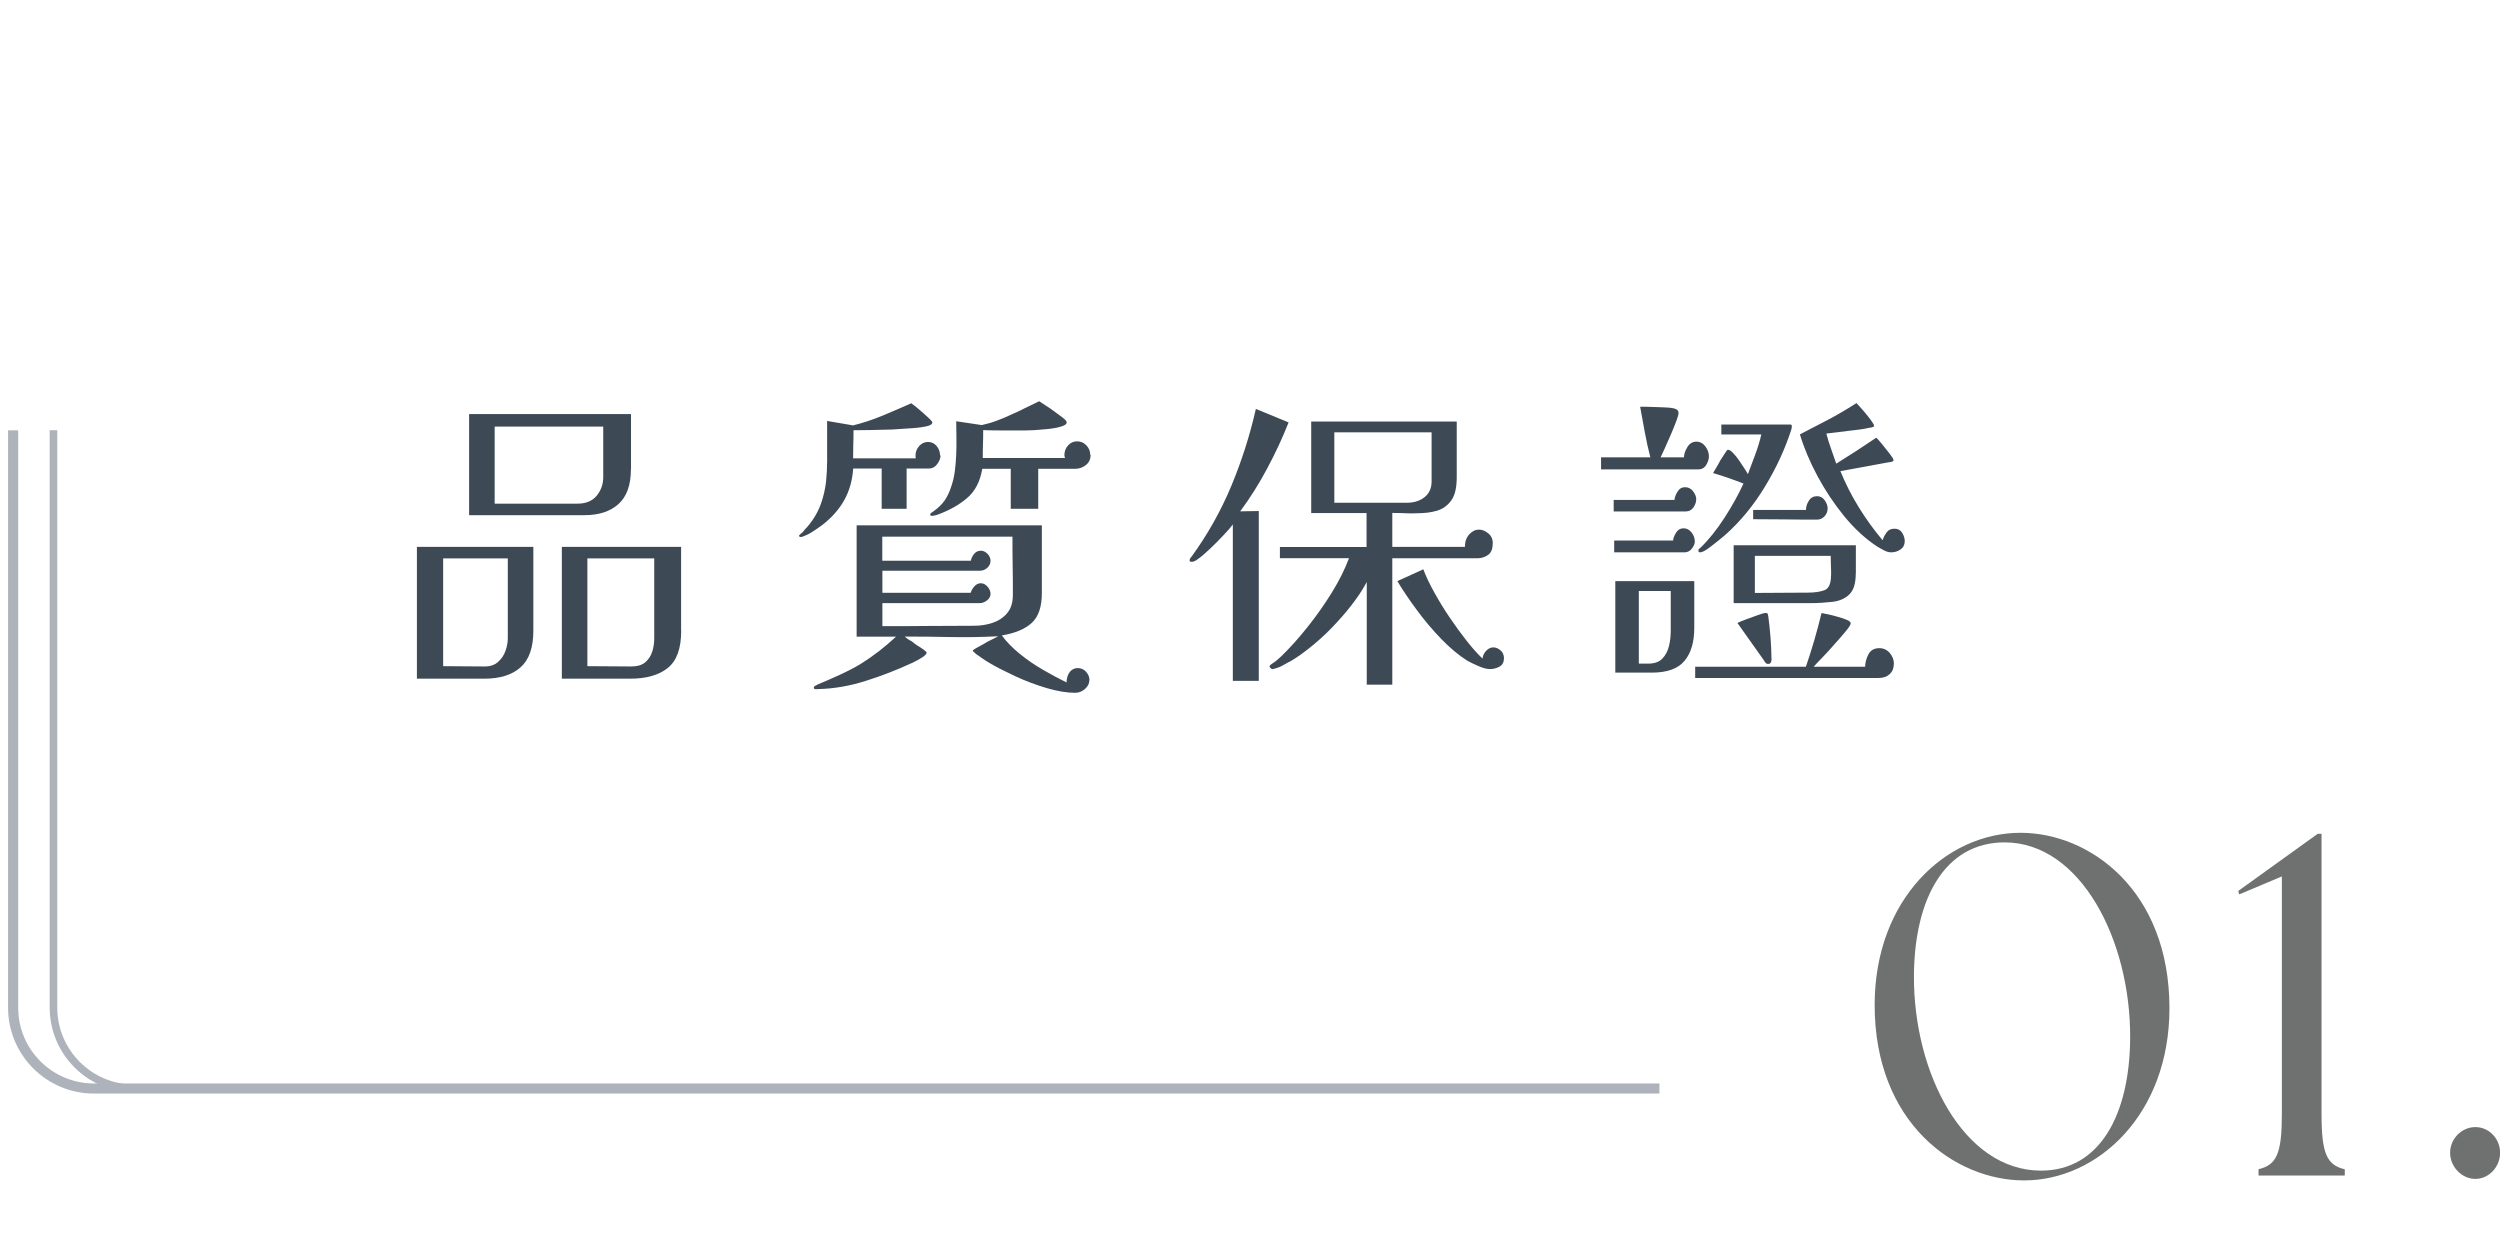 <?xml version="1.0" encoding="UTF-8"?>
<svg id="_圖層_2" data-name="圖層 2" xmlns="http://www.w3.org/2000/svg" xmlns:xlink="http://www.w3.org/1999/xlink" viewBox="0 0 247.54 123.12">
  <defs>
    <style>
      .cls-1 {
        fill: #6f7070;
      }

      .cls-2 {
        fill: none;
      }

      .cls-3 {
        fill: #adb2bb;
      }

      .cls-4 {
        fill: #3d4a56;
      }

      .cls-5 {
        clip-path: url(#clippath);
      }
    </style>
    <clipPath id="clippath">
      <rect class="cls-2" width="247.54" height="123.12"/>
    </clipPath>
  </defs>
  <g id="Graphic">
    <g class="cls-5">
      <g>
        <g>
          <path class="cls-1" d="M185.62,99.5c0-10.46,7.06-17.04,14.45-17.04,6.82,0,14.74,5.66,14.74,17.38,0,10.46-7.06,17.04-14.4,17.04-6.82,0-14.79-5.67-14.79-17.38ZM210.92,102.76c.05-9.65-4.9-19.35-12.43-19.35-5.9,0-8.93,5.52-8.98,13.2-.05,9.6,4.9,19.3,12.58,19.3,5.81,0,8.79-5.52,8.83-13.15Z"/>
          <path class="cls-1" d="M223.64,115.77c1.78-.43,2.3-1.54,2.3-5.47v-23.52l-4.22,1.78-.1-.34,7.87-5.66h.38v27.75c0,3.94.53,5.04,2.3,5.47v.62h-8.54v-.62Z"/>
          <path class="cls-1" d="M242.6,114.14c0-1.39,1.15-2.54,2.5-2.54s2.45,1.15,2.45,2.54-1.1,2.59-2.45,2.59-2.5-1.2-2.5-2.59Z"/>
        </g>
        <g>
          <path class="cls-4" d="M52.81,62.45c0,1.67-.42,2.88-1.27,3.63-.84.75-2.04,1.12-3.58,1.12h-6.68v-13.05h11.53v8.3ZM50.28,55.29h-6.4v10.67l4.12.03c.55,0,.99-.15,1.33-.46.34-.31.58-.67.73-1.11.15-.43.22-.84.22-1.22v-7.92ZM62.47,46.48c0,1.54-.41,2.68-1.22,3.42-.81.74-1.94,1.11-3.37,1.11h-11.43v-10.01h16.03v5.48ZM59.72,42.24h-10.74v7.63h8.08c.89.02,1.55-.23,2-.76.44-.53.67-1.15.67-1.87v-5ZM67.45,62.45c0,1.75-.44,2.98-1.33,3.69s-2.12,1.06-3.71,1.06h-6.78v-13.05h11.81v8.3ZM64.78,55.29h-6.62v10.67l4.34.03c.61,0,1.08-.14,1.41-.43s.55-.64.68-1.06c.13-.42.19-.85.19-1.3v-7.92Z"/>
          <path class="cls-4" d="M93.13,45.09c0,.28-.11.56-.33.86-.22.3-.49.44-.81.44h-2.22v3.99h-2.47v-3.99h-2.82c-.08,1.18-.38,2.23-.89,3.14-.51.91-1.23,1.72-2.15,2.44-.15.11-.38.27-.7.49-.32.22-.61.4-.89.52-.08.04-.19.08-.32.13-.06.04-.15.06-.25.06s-.16-.04-.16-.13c0-.02.02-.05.06-.09.04-.04.1-.09.16-.14.06-.05.11-.09.13-.11.08-.11.17-.21.25-.3.08-.09.17-.18.25-.27.61-.72,1.07-1.51,1.36-2.38.23-.68.38-1.36.46-2.04.07-.69.11-1.38.11-2.07v-3.96l2.57.44c1.01-.25,1.99-.58,2.93-.97.94-.39,1.88-.8,2.83-1.22.13.08.36.27.7.55s.65.57.95.84.44.44.44.51-.04.14-.13.22c-.04,0-.08.02-.13.06-.02,0-.04,0-.05.02s-.03.02-.05.02c-.36.11-.87.19-1.54.24-.67.05-1.37.1-2.11.14-.72.02-1.43.04-2.12.05-.7.01-1.26.02-1.68.02,0,.46,0,.93-.02,1.39-.01.46-.02.93-.02,1.39h6.21c-.02-.06-.03-.16-.03-.29,0-.34.12-.64.36-.92.24-.27.53-.41.87-.41.36,0,.65.14.87.41s.33.58.33.92ZM107.86,67.36c0,.32-.14.6-.43.86-.29.25-.61.38-.97.38-.82,0-1.77-.16-2.83-.47-1.07-.32-2.11-.71-3.14-1.19-1.02-.48-1.9-.92-2.61-1.35-.21-.13-.42-.26-.63-.41-.21-.15-.42-.29-.63-.44-.02-.02-.05-.05-.08-.08-.03-.03-.06-.06-.08-.08-.08-.04-.13-.09-.13-.16,0-.04.11-.13.33-.25.22-.13.47-.26.75-.41.27-.17.54-.32.81-.44.26-.13.47-.23.62-.32-1.56.08-3.11.11-4.64.08-1.53-.03-3.07-.05-4.61-.05.15.15.32.27.51.38.11.04.22.11.33.21s.24.19.36.27c.25.15.48.3.67.44.19.15.29.24.29.29,0,.08-.06.18-.19.29-.13.11-.28.21-.47.32-.17.11-.35.2-.54.29-.04.02-.08.04-.11.06-.03.02-.07.04-.11.06-.02.02-.05.03-.08.03s-.06.01-.08.03c-1.35.63-2.82,1.2-4.42,1.71-1.59.51-3.16.78-4.7.82h-.09c-.25.04-.38,0-.38-.13,0-.11.08-.19.25-.25.02-.02.04-.03.05-.03s.03-.01.05-.03c.72-.3,1.46-.62,2.22-.97s1.46-.71,2.09-1.09c.63-.4,1.23-.82,1.79-1.25s1.12-.91,1.69-1.44h-3.9v-11.02h18.34v6.71c0,1.35-.33,2.33-1,2.95-.67.61-1.65,1.02-2.96,1.24.46.63,1.06,1.24,1.77,1.82.72.58,1.48,1.11,2.3,1.58.81.47,1.59.89,2.33,1.25.02-.44.13-.79.33-1.04.2-.25.46-.38.78-.38.34,0,.62.13.84.38.22.25.33.54.33.85ZM100.29,58.87c0-.95,0-1.9-.02-2.85s-.02-1.91-.02-2.88h-12.89v2.38h8.77c.04-.23.15-.45.32-.67.17-.21.39-.32.67-.32.25,0,.47.11.67.32.19.21.29.43.29.67,0,.27-.11.51-.32.7-.21.19-.45.29-.73.29h-9.66v2.19h8.74c.06-.21.18-.42.36-.63.18-.21.4-.32.65-.32s.47.12.67.35c.19.23.29.46.29.7,0,.25-.12.47-.35.65s-.48.27-.73.27h-9.63v2.28c1.54,0,3.06,0,4.56-.02,1.5,0,3.01-.02,4.53-.02.65,0,1.27-.1,1.85-.3.58-.2,1.06-.52,1.43-.97.37-.44.55-1.04.55-1.81ZM107.99,45.03c0,.42-.15.76-.46,1.01-.31.25-.67.38-1.09.38h-3.64v3.96h-2.72v-3.96h-2.82c-.21,1.27-.72,2.24-1.52,2.91-.8.68-1.76,1.21-2.88,1.62-.04.02-.13.05-.27.08-.14.03-.23.05-.27.05-.15,0-.22-.04-.22-.13,0-.04.04-.11.13-.19.04-.02.07-.04.09-.05.02,0,.04-.03.06-.05l.06-.03s0-.03.03-.03c.44-.32.8-.67,1.06-1.04.26-.38.48-.83.65-1.36.17-.49.29-1,.36-1.54s.12-1.09.14-1.66c.02-.57.03-1.13.02-1.69-.01-.56-.02-1.09-.02-1.6l2.53.38c.51-.11,1-.25,1.47-.43.48-.18.95-.37,1.41-.59.49-.21.96-.43,1.42-.67.46-.23.93-.45,1.39-.67.15.11.36.25.65.43.29.18.59.39.9.62.3.21.57.41.81.6.24.19.36.34.36.44,0,.19-.23.34-.7.46-.46.12-1,.2-1.62.24-.59.06-1.17.1-1.74.1h-2.66c-.51,0-1.02-.01-1.55-.03,0,.46,0,.92-.02,1.38s-.02.91-.02,1.38h8.14c-.04-.13-.06-.22-.06-.29,0-.36.12-.68.36-.95.24-.27.54-.41.9-.41s.67.13.92.4c.25.26.38.58.38.93Z"/>
          <path class="cls-4" d="M127.59,41.83c-.59,1.5-1.29,3.01-2.11,4.54-.81,1.53-1.71,2.95-2.68,4.26l1.84-.03v16.82h-2.57v-15.49c-.17.23-.46.58-.89,1.03-.42.45-.87.91-1.35,1.36-.47.45-.89.81-1.25,1.06-.23.17-.42.25-.57.25s-.22-.04-.22-.13c0-.13.06-.25.19-.38,1.58-2.17,2.89-4.5,3.93-6.98,1.03-2.48,1.85-5.03,2.44-7.65l3.23,1.33ZM147.8,53.83c0,.53-.15.9-.46,1.12-.31.22-.67.33-1.09.33h-8.39v12.51h-2.53v-10.42s.06-.07.06-.1c.02-.02.04-.04.05-.05,0-.01.03-.03.05-.05h.06v.03c-.36.74-.81,1.48-1.36,2.23-.55.75-1.14,1.46-1.77,2.14-.72.8-1.51,1.56-2.38,2.28-.87.72-1.64,1.27-2.31,1.65-.06.02-.2.09-.4.21-.2.12-.41.23-.62.33-.11.04-.24.09-.41.14-.17.05-.28.08-.32.08s-.1-.04-.17-.11c-.07-.07-.11-.12-.11-.14,0-.04.02-.08.06-.13l.09-.09c.06-.04.13-.08.19-.13.06-.04.11-.07.13-.09.13-.08.25-.18.36-.29.12-.11.24-.21.36-.32.84-.82,1.71-1.78,2.58-2.88.88-1.1,1.68-2.24,2.41-3.42s1.29-2.31,1.69-3.39h-6.84v-1.11h8.58v-3.36h-5.48v-9.06h14.41v5.51c0,1.04-.18,1.81-.55,2.31-.37.51-.84.84-1.41,1.01-.28.08-.59.15-.93.19-.35.04-.7.06-1.06.06-.36.02-.73.02-1.12,0-.39-.02-.83-.03-1.31-.03v3.36h7.19c0-.51.14-.92.43-1.24s.61-.47.97-.47c.3,0,.6.12.9.36.31.24.46.58.46,1ZM141.75,42.81h-9.63v6.97h7.16c.72,0,1.31-.18,1.77-.55.46-.37.7-.88.7-1.54v-4.88ZM148.91,65.2c0,.38-.15.65-.44.81s-.61.24-.95.24c-.3,0-.68-.1-1.14-.3-.46-.2-.82-.38-1.08-.52-.87-.55-1.73-1.27-2.6-2.17-.87-.9-1.67-1.85-2.42-2.87-.75-1.01-1.39-1.96-1.92-2.85l2.57-1.17c.27.72.64,1.49,1.11,2.33.46.83.97,1.66,1.52,2.47.55.81,1.1,1.57,1.66,2.28.56.71,1.08,1.29,1.57,1.76.04-.32.17-.58.38-.79s.44-.32.7-.32c.23,0,.46.09.7.29.23.19.35.46.35.82Z"/>
          <path class="cls-4" d="M169.21,45.19c0,.27-.09.56-.27.85-.18.3-.45.44-.81.44h-9.6v-1.2h4.88c-.21-.82-.4-1.65-.55-2.49s-.31-1.67-.46-2.52c.23,0,.61,0,1.12.02s1.03.03,1.54.06c.51.03.83.1.98.21.11.08.16.2.16.35,0,.13-.07.39-.22.79-.15.4-.33.84-.54,1.33-.21.49-.41.94-.6,1.36-.19.42-.33.72-.41.89h2.31c0-.3.11-.63.33-1,.22-.37.52-.55.9-.55.36,0,.65.16.89.47.23.32.35.64.35.98ZM167.95,49.46c0,.25-.09.51-.27.78-.18.26-.43.4-.74.4h-7.16v-1.14h6.02c.02-.25.12-.53.3-.82.18-.29.43-.44.75-.44s.58.13.79.4.32.54.32.84ZM167.82,53.58c0,.23-.09.47-.29.73-.19.25-.43.38-.73.38h-6.97v-1.17h5.83c.02-.23.12-.49.3-.78.18-.29.43-.43.74-.43s.58.14.79.41c.21.27.32.56.32.86ZM167.76,62.16c0,1.42-.32,2.51-.97,3.28-.64.77-1.72,1.16-3.21,1.16h-3.64v-9.06h7.82v4.62ZM165.44,58.52h-3.17v7.19h.92c.63,0,1.11-.17,1.42-.51.32-.34.53-.75.65-1.25s.17-1,.17-1.5v-3.93ZM187.52,65.74c0,.42-.14.76-.41,1.01-.27.25-.63.38-1.08.38h-18.18v-1.11h10.96c.59-1.71,1.11-3.48,1.55-5.32.13.02.34.06.65.13.31.06.63.15.97.25.32.08.61.18.87.29.26.11.4.22.4.35s-.17.4-.51.81c-.34.41-.72.85-1.14,1.31-.4.46-.8.9-1.2,1.31-.4.41-.68.7-.82.87h5.1c0-.4.11-.81.32-1.22.21-.41.57-.62,1.08-.62.42,0,.77.16,1.04.48.27.32.41.68.41,1.08ZM177.42,42.24c0,.08-.02.19-.06.32-.61,1.9-1.48,3.78-2.61,5.64-1.13,1.86-2.44,3.45-3.94,4.78-.19.17-.39.33-.59.49-.2.16-.41.32-.62.49-.06.04-.15.11-.25.19-.11.08-.22.17-.35.25-.27.19-.5.29-.67.29-.11,0-.16-.05-.16-.16,0-.13.05-.21.16-.25.87-.84,1.67-1.85,2.42-3.01.75-1.16,1.38-2.29,1.88-3.39-.49-.19-.98-.38-1.49-.55-.51-.18-1.01-.34-1.52-.49.04-.08.14-.25.29-.49.15-.24.29-.5.44-.78.17-.25.32-.49.46-.71.14-.22.23-.33.27-.33.15,0,.32.11.52.32.2.21.4.45.59.73.19.27.36.53.52.78.16.24.28.44.36.59.23-.63.48-1.28.73-1.95s.45-1.33.6-1.98h-3.96v-.98h6.84c.08,0,.13.03.13.1v.13ZM183.75,56.78c0,.97-.21,1.66-.63,2.07-.42.41-.98.66-1.66.74-.69.08-1.41.13-2.17.13h-7.63v-5.73h12.1v2.79ZM175.42,65.2c0,.11-.02.22-.06.35-.04.13-.14.19-.29.19-.11,0-.19-.04-.25-.11s-.12-.15-.16-.24l-2.63-3.71c.17-.08.45-.2.85-.35s.8-.29,1.19-.43c.39-.14.64-.21.74-.21.13,0,.2.03.22.1.02.02.03.06.03.13.02.02.03.06.03.13.08.59.16,1.28.22,2.07.06.79.09,1.48.09,2.08ZM180.96,50.38c0,.27-.1.52-.3.74-.2.22-.45.33-.74.33-1.04,0-2.09,0-3.15-.02-1.07,0-2.13-.02-3.18-.02v-.92h5.23c0-.3.09-.6.28-.9.19-.31.46-.46.82-.46.32,0,.57.14.76.41.19.27.29.55.29.82ZM181.31,56.97c0-.34,0-.67-.02-.98-.01-.32-.02-.63-.02-.95h-7.51v3.67l5.23-.03c.68,0,1.23-.08,1.66-.24.43-.16.65-.65.65-1.47ZM188.6,53.58c0,.36-.14.63-.41.82s-.58.29-.92.29c-.23,0-.47-.06-.71-.19-.24-.13-.47-.25-.68-.38-1.16-.76-2.25-1.76-3.26-2.99-1.01-1.24-1.9-2.57-2.66-3.99-.76-1.42-1.34-2.8-1.74-4.13.95-.49,1.9-.98,2.83-1.47s1.86-1.04,2.77-1.63c.11.11.3.32.59.65.29.33.55.65.79.97.24.32.36.53.36.63,0,.06-.05.11-.16.14-.11.03-.2.05-.29.05-.34.08-.69.15-1.06.19-.37.04-.73.08-1.09.13-.34.04-.69.08-1.04.13-.36.04-.72.08-1.08.13.13.51.28,1,.46,1.49.18.49.35.98.52,1.49.67-.42,1.34-.84,2-1.27.65-.42,1.31-.86,1.96-1.3.11.08.29.3.57.63.27.34.53.67.78.98.24.32.36.52.36.6s-.06.14-.17.17c-.12.03-.22.05-.3.05-.78.15-1.57.3-2.38.44s-1.6.3-2.41.44c.49,1.2,1.09,2.4,1.82,3.58s1.52,2.27,2.36,3.26c.08-.27.22-.53.4-.78s.44-.36.78-.36.59.14.76.41c.17.28.25.55.25.82Z"/>
        </g>
        <g>
          <path class="cls-3" d="M164.31,108.28H9.3c-4.69,0-8.5-3.81-8.5-8.5v-57.17h1v57.17c0,4.14,3.36,7.5,7.5,7.5h155.01v1Z"/>
          <path class="cls-3" d="M160.55,108.15H13.3c-4.62,0-8.38-3.76-8.38-8.38v-57.17h.75v57.17c0,4.2,3.42,7.62,7.62,7.62h147.25v.75Z"/>
        </g>
      </g>
    </g>
  </g>
</svg>